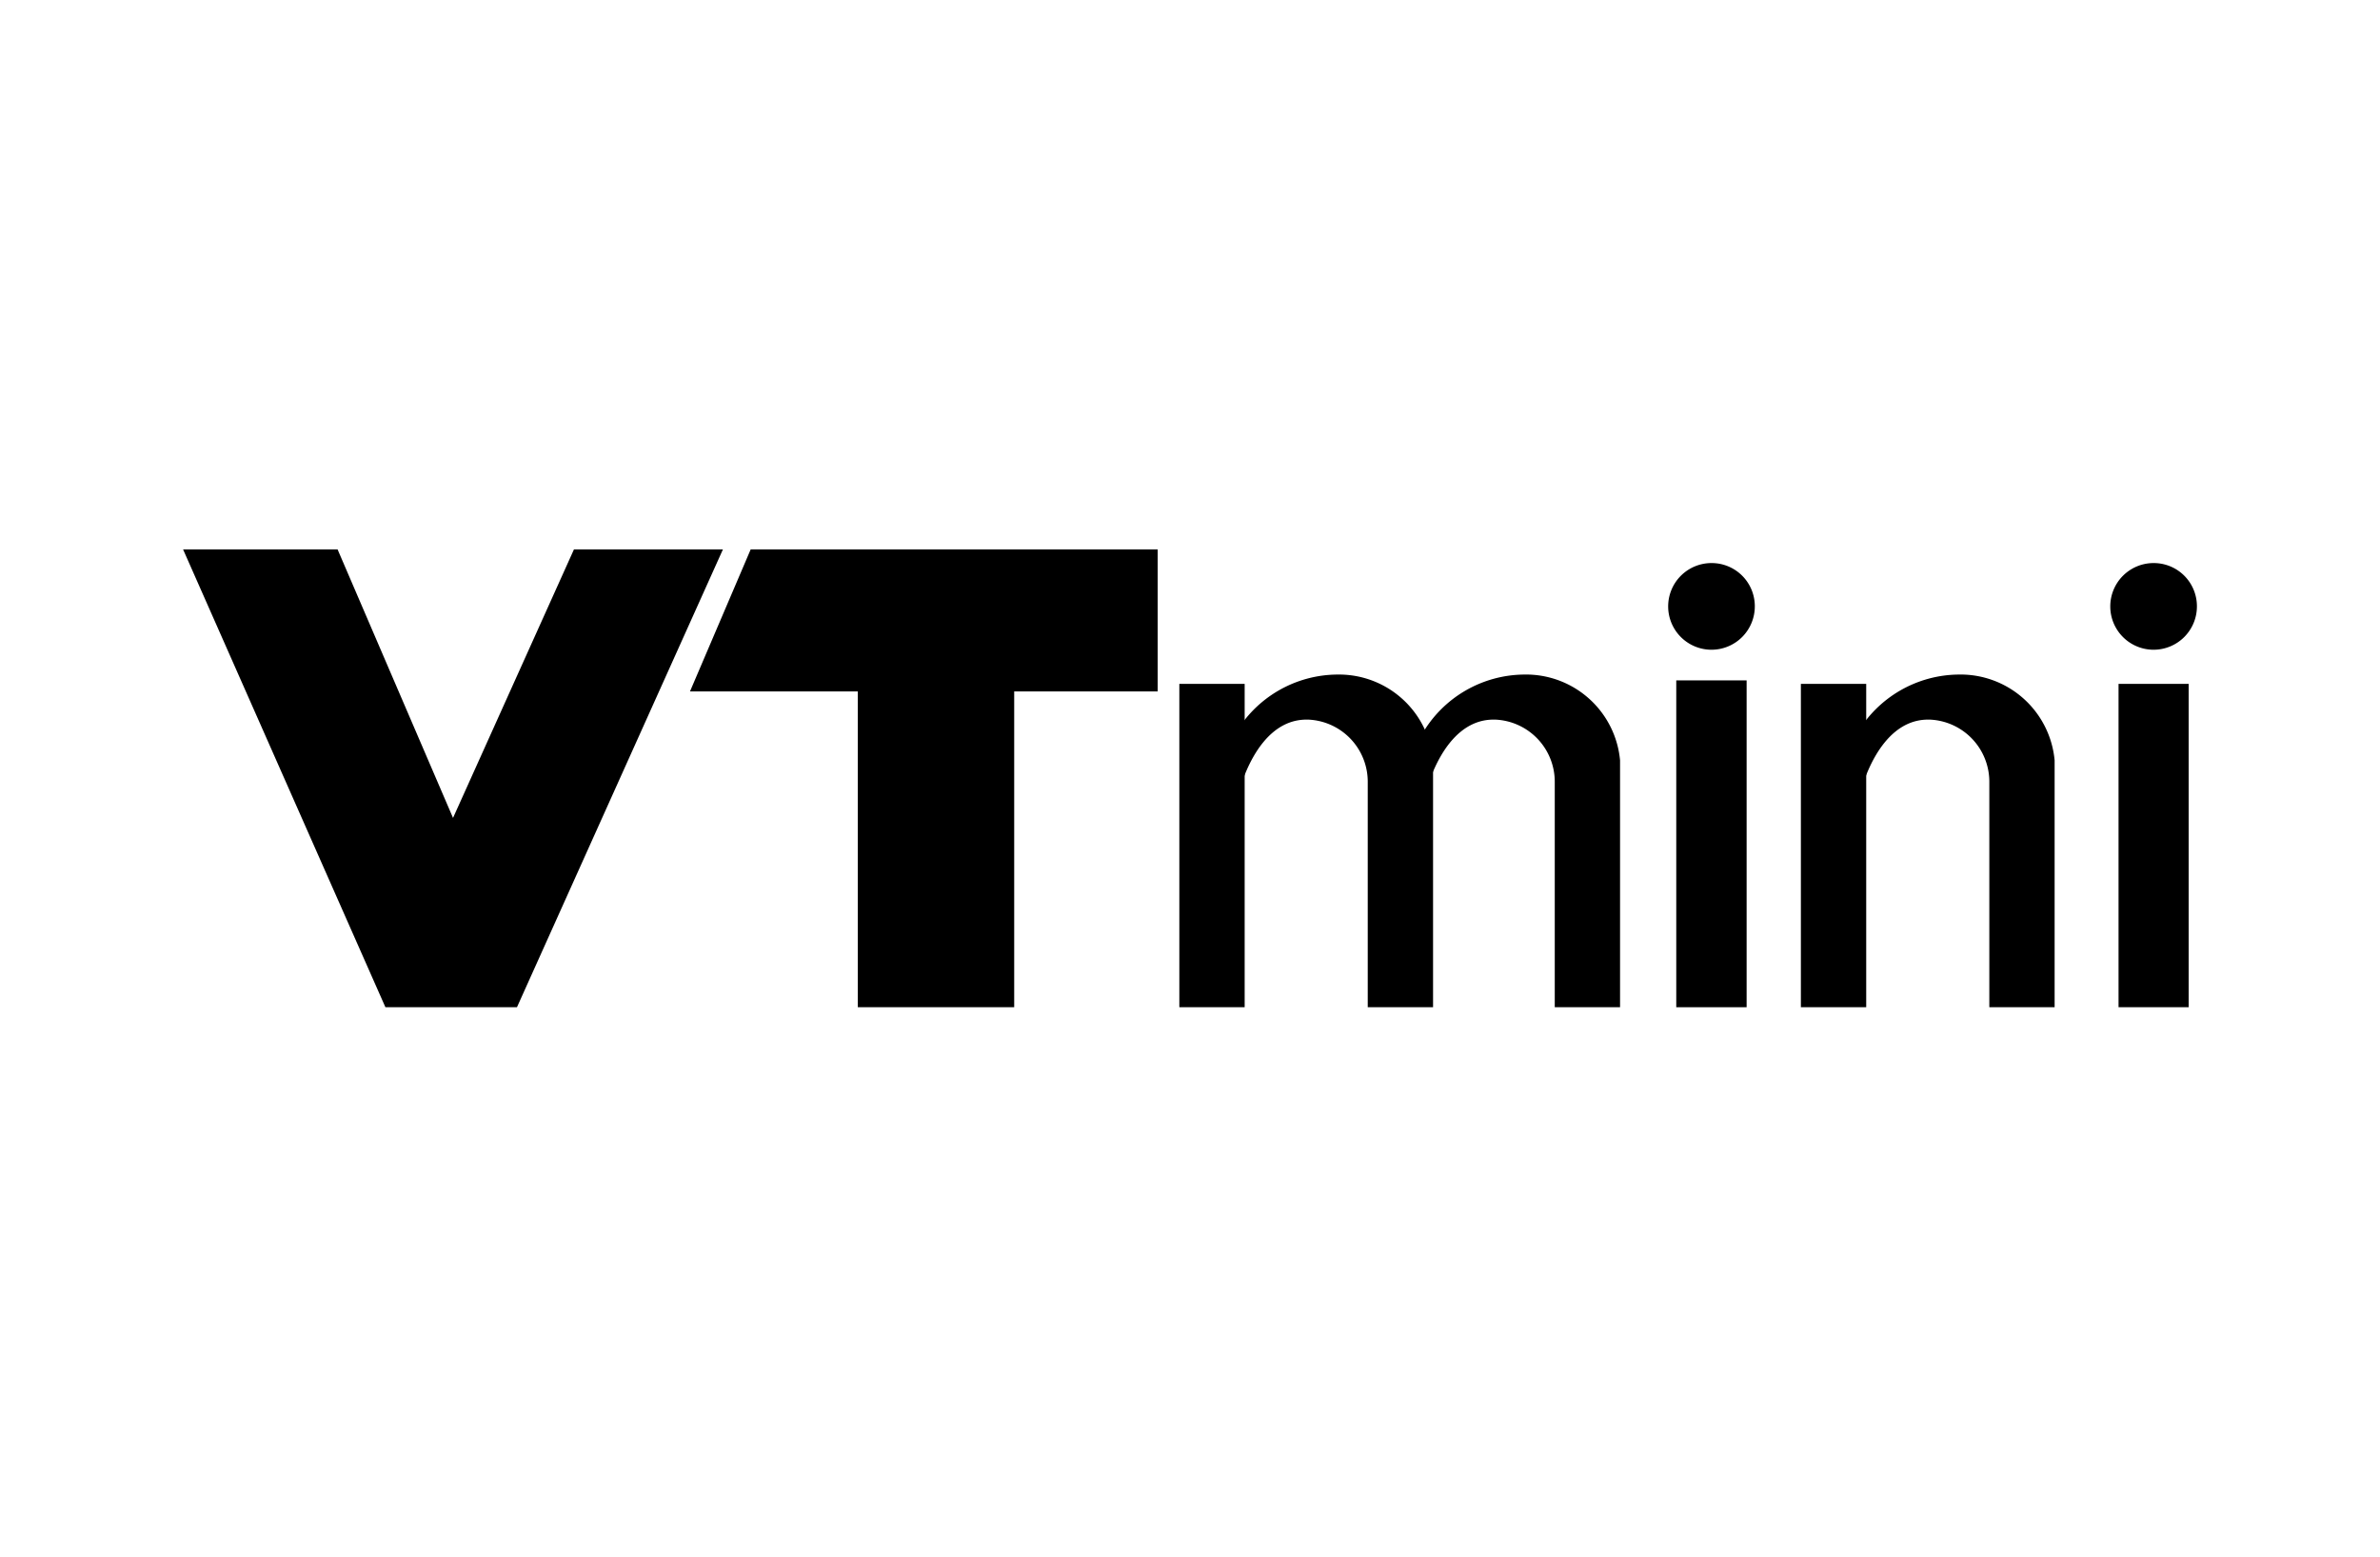 <svg xmlns="http://www.w3.org/2000/svg" xmlns:xlink="http://www.w3.org/1999/xlink" width="312" height="204" viewBox="0 0 312 204"><defs><style>.a{fill:none;}.b{clip-path:url(#a);}</style><clipPath id="a"><rect width="263.999" height="59.997"/></clipPath></defs><g transform="translate(-0.47 0.176)"><rect class="a" width="312" height="204" transform="translate(0.47 -0.176)"/><g transform="translate(24.47 71.825)"><path d="M51.241,0,35.388,35.188,20.255,0H0L26.525,60H43.77l27-60Z" transform="translate(0 0)"/><path d="M28.33,0l-7.956,18.61h22V60h20.5V18.609H81.685V0Z" transform="translate(46.079 0)"/><rect width="9.224" height="42.833" transform="translate(195.745 17.165)"/><g transform="translate(0 0.002)"><g class="b"><path d="M70.989,6.187A5.679,5.679,0,1,1,65.312.552a5.656,5.656,0,0,1,5.678,5.635" transform="translate(135.053 1.236)"/><rect width="9.194" height="42.375" transform="translate(253.725 17.622)"/><rect width="8.564" height="42.375" transform="translate(130.602 17.622)"/><path d="M88.741,6.187A5.679,5.679,0,1,1,83.064.552a5.656,5.656,0,0,1,5.677,5.635" transform="translate(175.258 1.236)"/><path d="M55.7,5.061a15.6,15.6,0,0,0-13.461,7.813l.483,7.754s2.223-9.663,8.89-9.663c.069,0,.134,0,.2,0a8.152,8.152,0,0,1,7.826,8.247V48.658H68.2V16.3A12.378,12.378,0,0,0,55.7,5.061" transform="translate(95.663 11.338)"/><rect width="8.564" height="42.375" transform="translate(212.082 17.622)"/><path d="M80.657,5.061A15.6,15.6,0,0,0,67.2,12.874l.483,7.754s2.223-9.663,8.89-9.663c.069,0,.134,0,.2,0a8.152,8.152,0,0,1,7.826,8.247V48.658h8.56V16.3a12.378,12.378,0,0,0-12.5-11.241" transform="translate(152.186 11.338)"/><path d="M63.209,5.061a15.6,15.6,0,0,0-13.461,7.813l.483,7.754s2.223-9.663,8.89-9.663c.069,0,.134,0,.2,0a8.152,8.152,0,0,1,7.826,8.247V48.658h8.56V16.3a12.378,12.378,0,0,0-12.5-11.241" transform="translate(112.67 11.338)"/></g></g></g></g></svg>